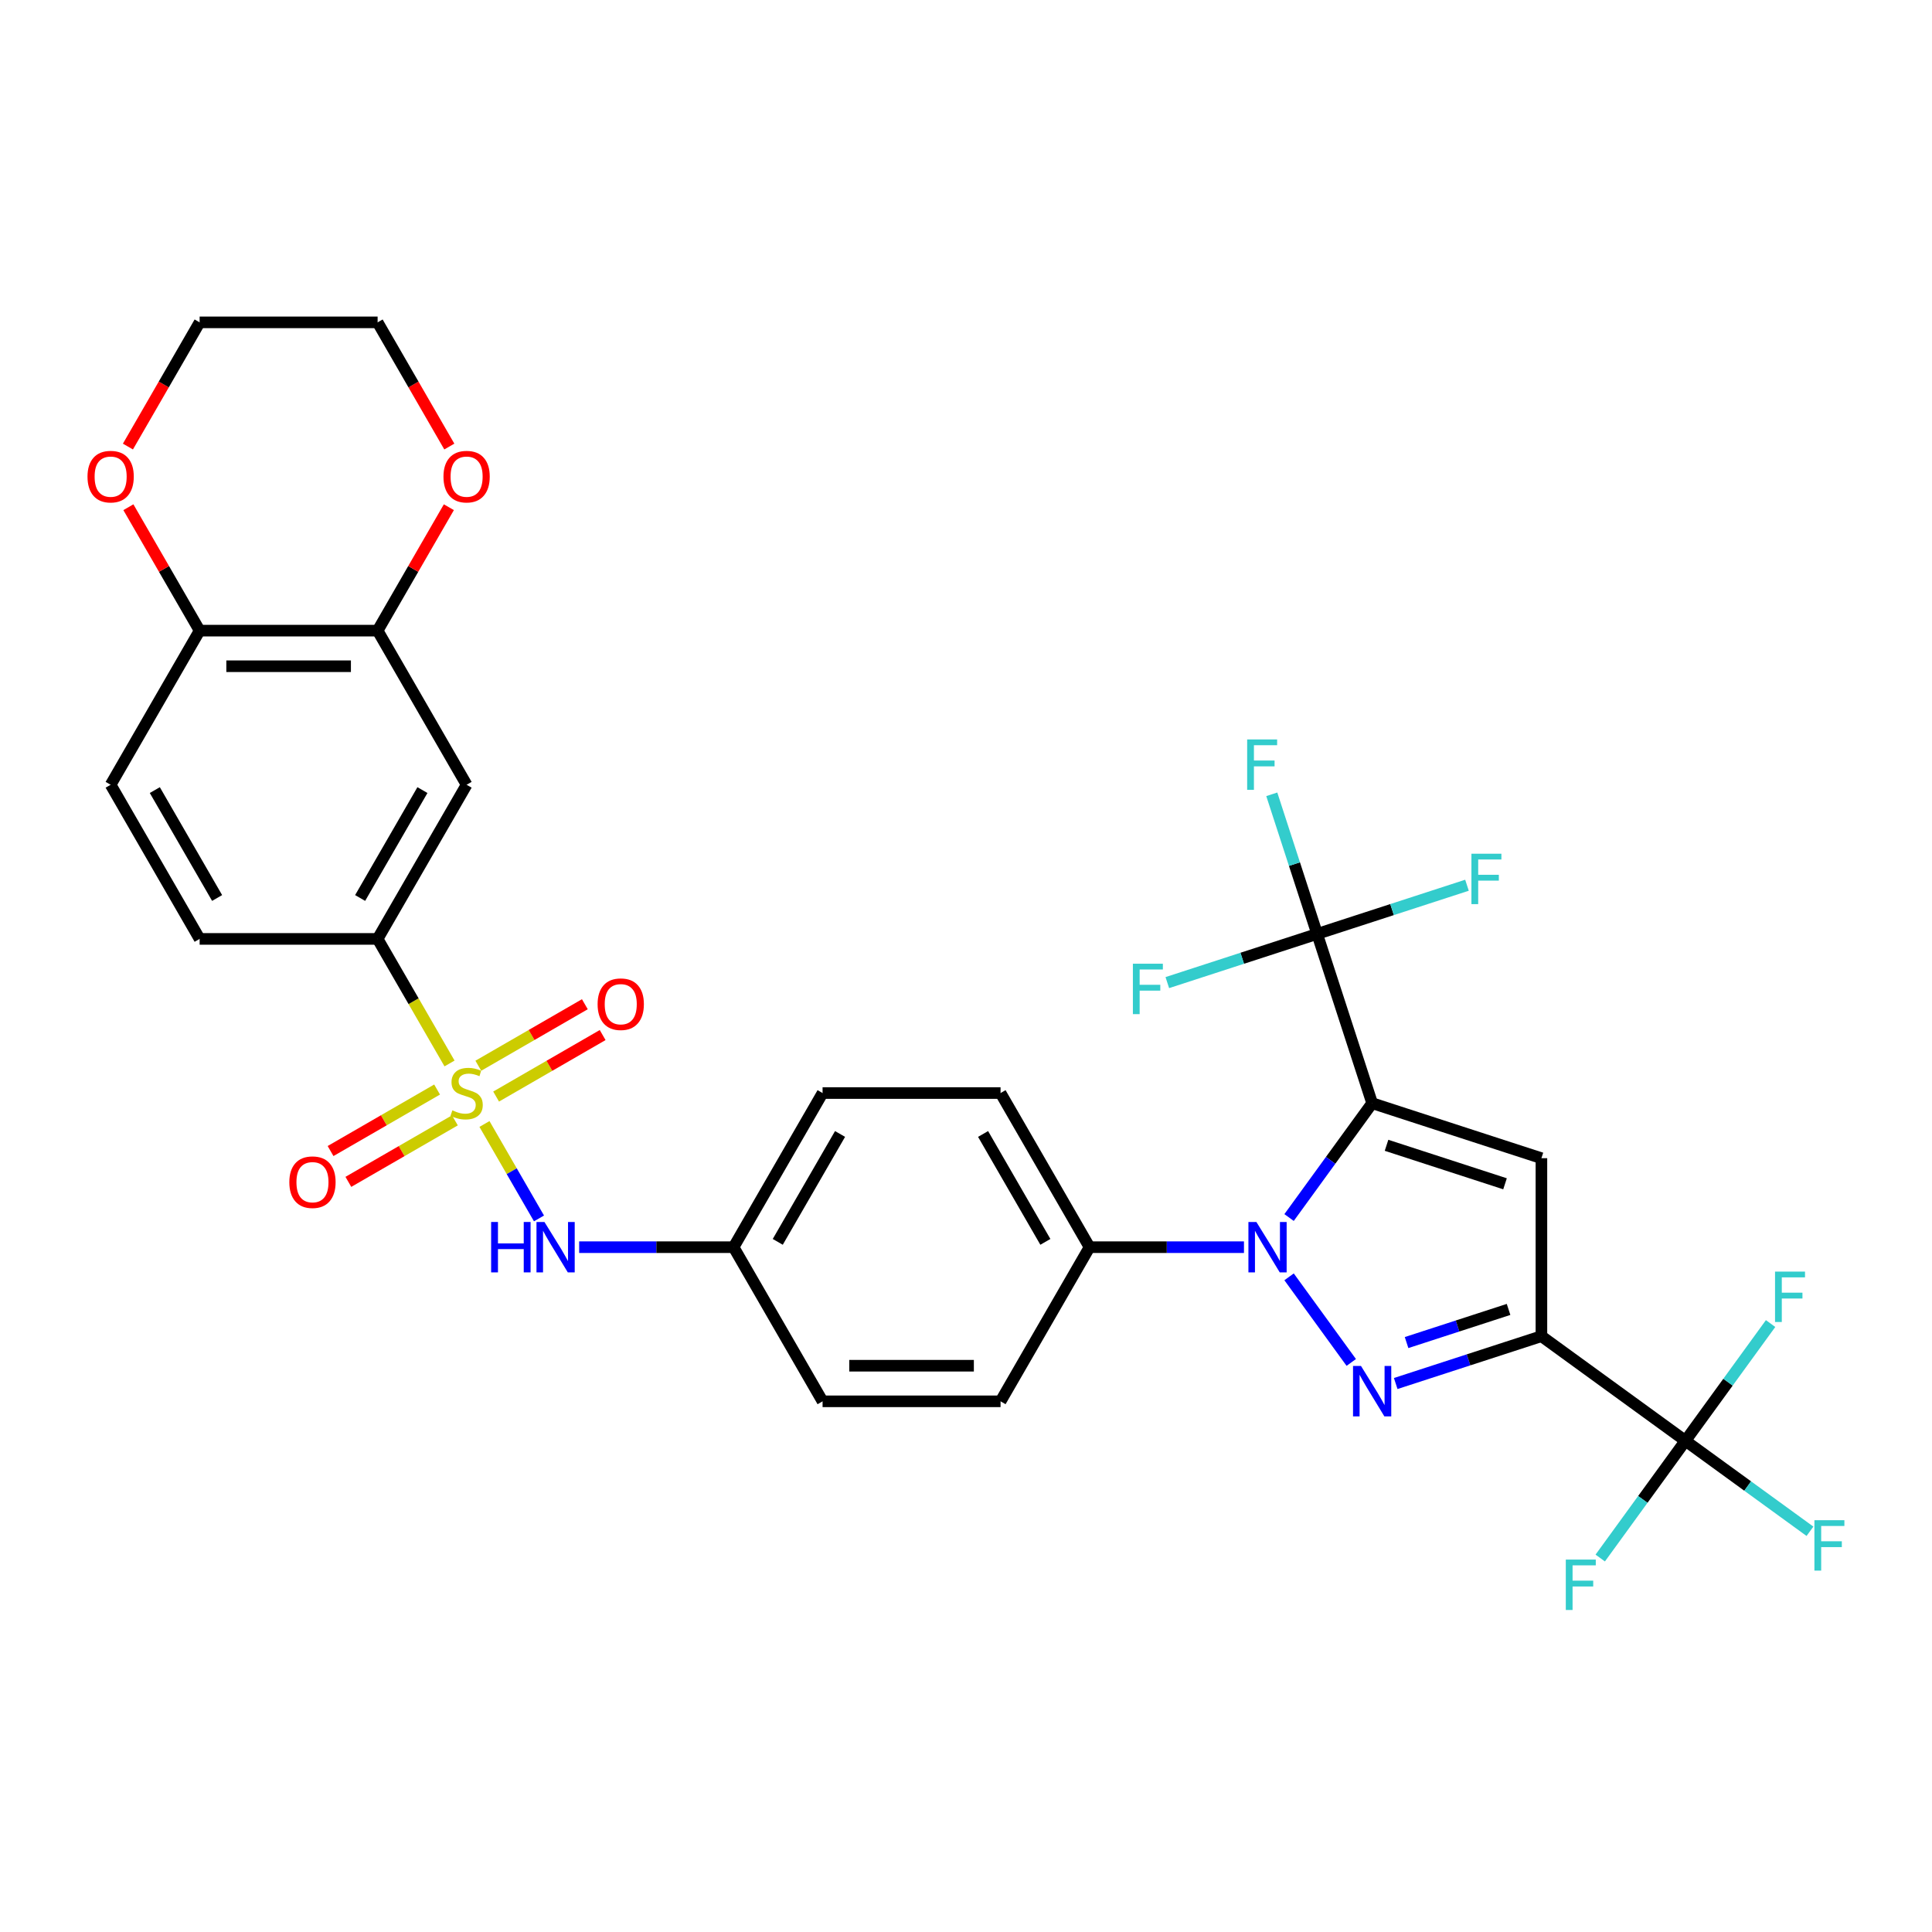 <?xml version='1.0' encoding='iso-8859-1'?>
<svg version='1.1' baseProfile='full'
              xmlns='http://www.w3.org/2000/svg'
                      xmlns:rdkit='http://www.rdkit.org/xml'
                      xmlns:xlink='http://www.w3.org/1999/xlink'
                  xml:space='preserve'
width='1000px' height='1000px' viewBox='0 0 1000 1000'>
<!-- END OF HEADER -->
<rect style='opacity:1.0;fill:#FFFFFF;stroke:none' width='1000' height='1000' x='0' y='0'> </rect>
<path class='bond-0' d='M 710.22,571.011 L 688.721,600.602' style='fill:none;fill-rule:evenodd;stroke:#000000;stroke-width:6px;stroke-linecap:butt;stroke-linejoin:miter;stroke-opacity:1' />
<path class='bond-0' d='M 688.721,600.602 L 667.222,630.193' style='fill:none;fill-rule:evenodd;stroke:#0000FF;stroke-width:6px;stroke-linecap:butt;stroke-linejoin:miter;stroke-opacity:1' />
<path class='bond-4' d='M 710.22,571.011 L 797.835,599.479' style='fill:none;fill-rule:evenodd;stroke:#000000;stroke-width:6px;stroke-linecap:butt;stroke-linejoin:miter;stroke-opacity:1' />
<path class='bond-4' d='M 717.669,592.804 L 778.999,612.732' style='fill:none;fill-rule:evenodd;stroke:#000000;stroke-width:6px;stroke-linecap:butt;stroke-linejoin:miter;stroke-opacity:1' />
<path class='bond-5' d='M 710.22,571.011 L 681.752,483.396' style='fill:none;fill-rule:evenodd;stroke:#000000;stroke-width:6px;stroke-linecap:butt;stroke-linejoin:miter;stroke-opacity:1' />
<path class='bond-1' d='M 667.222,660.888 L 699.414,705.197' style='fill:none;fill-rule:evenodd;stroke:#0000FF;stroke-width:6px;stroke-linecap:butt;stroke-linejoin:miter;stroke-opacity:1' />
<path class='bond-11' d='M 643.874,645.541 L 603.911,645.541' style='fill:none;fill-rule:evenodd;stroke:#0000FF;stroke-width:6px;stroke-linecap:butt;stroke-linejoin:miter;stroke-opacity:1' />
<path class='bond-11' d='M 603.911,645.541 L 563.948,645.541' style='fill:none;fill-rule:evenodd;stroke:#000000;stroke-width:6px;stroke-linecap:butt;stroke-linejoin:miter;stroke-opacity:1' />
<path class='bond-32' d='M 722.417,716.107 L 760.126,703.855' style='fill:none;fill-rule:evenodd;stroke:#0000FF;stroke-width:6px;stroke-linecap:butt;stroke-linejoin:miter;stroke-opacity:1' />
<path class='bond-32' d='M 760.126,703.855 L 797.835,691.603' style='fill:none;fill-rule:evenodd;stroke:#000000;stroke-width:6px;stroke-linecap:butt;stroke-linejoin:miter;stroke-opacity:1' />
<path class='bond-32' d='M 728.037,694.909 L 754.433,686.332' style='fill:none;fill-rule:evenodd;stroke:#0000FF;stroke-width:6px;stroke-linecap:butt;stroke-linejoin:miter;stroke-opacity:1' />
<path class='bond-32' d='M 754.433,686.332 L 780.829,677.755' style='fill:none;fill-rule:evenodd;stroke:#000000;stroke-width:6px;stroke-linecap:butt;stroke-linejoin:miter;stroke-opacity:1' />
<path class='bond-2' d='M 797.835,691.603 L 797.835,599.479' style='fill:none;fill-rule:evenodd;stroke:#000000;stroke-width:6px;stroke-linecap:butt;stroke-linejoin:miter;stroke-opacity:1' />
<path class='bond-6' d='M 797.835,691.603 L 872.365,745.751' style='fill:none;fill-rule:evenodd;stroke:#000000;stroke-width:6px;stroke-linecap:butt;stroke-linejoin:miter;stroke-opacity:1' />
<path class='bond-3' d='M 250.759,581.77 L 264.871,606.213' style='fill:none;fill-rule:evenodd;stroke:#CCCC00;stroke-width:6px;stroke-linecap:butt;stroke-linejoin:miter;stroke-opacity:1' />
<path class='bond-3' d='M 264.871,606.213 L 278.982,630.655' style='fill:none;fill-rule:evenodd;stroke:#0000FF;stroke-width:6px;stroke-linecap:butt;stroke-linejoin:miter;stroke-opacity:1' />
<path class='bond-7' d='M 232.675,550.448 L 214.064,518.213' style='fill:none;fill-rule:evenodd;stroke:#CCCC00;stroke-width:6px;stroke-linecap:butt;stroke-linejoin:miter;stroke-opacity:1' />
<path class='bond-7' d='M 214.064,518.213 L 195.453,485.978' style='fill:none;fill-rule:evenodd;stroke:#000000;stroke-width:6px;stroke-linecap:butt;stroke-linejoin:miter;stroke-opacity:1' />
<path class='bond-12' d='M 226.241,563.94 L 198.67,579.858' style='fill:none;fill-rule:evenodd;stroke:#CCCC00;stroke-width:6px;stroke-linecap:butt;stroke-linejoin:miter;stroke-opacity:1' />
<path class='bond-12' d='M 198.67,579.858 L 171.098,595.777' style='fill:none;fill-rule:evenodd;stroke:#FF0000;stroke-width:6px;stroke-linecap:butt;stroke-linejoin:miter;stroke-opacity:1' />
<path class='bond-12' d='M 235.453,579.896 L 207.882,595.815' style='fill:none;fill-rule:evenodd;stroke:#CCCC00;stroke-width:6px;stroke-linecap:butt;stroke-linejoin:miter;stroke-opacity:1' />
<path class='bond-12' d='M 207.882,595.815 L 180.311,611.733' style='fill:none;fill-rule:evenodd;stroke:#FF0000;stroke-width:6px;stroke-linecap:butt;stroke-linejoin:miter;stroke-opacity:1' />
<path class='bond-13' d='M 256.789,567.578 L 284.36,551.66' style='fill:none;fill-rule:evenodd;stroke:#CCCC00;stroke-width:6px;stroke-linecap:butt;stroke-linejoin:miter;stroke-opacity:1' />
<path class='bond-13' d='M 284.36,551.66 L 311.931,535.742' style='fill:none;fill-rule:evenodd;stroke:#FF0000;stroke-width:6px;stroke-linecap:butt;stroke-linejoin:miter;stroke-opacity:1' />
<path class='bond-13' d='M 247.577,551.622 L 275.148,535.704' style='fill:none;fill-rule:evenodd;stroke:#CCCC00;stroke-width:6px;stroke-linecap:butt;stroke-linejoin:miter;stroke-opacity:1' />
<path class='bond-13' d='M 275.148,535.704 L 302.719,519.786' style='fill:none;fill-rule:evenodd;stroke:#FF0000;stroke-width:6px;stroke-linecap:butt;stroke-linejoin:miter;stroke-opacity:1' />
<path class='bond-18' d='M 681.752,483.396 L 670.012,447.263' style='fill:none;fill-rule:evenodd;stroke:#000000;stroke-width:6px;stroke-linecap:butt;stroke-linejoin:miter;stroke-opacity:1' />
<path class='bond-18' d='M 670.012,447.263 L 658.272,411.129' style='fill:none;fill-rule:evenodd;stroke:#33CCCC;stroke-width:6px;stroke-linecap:butt;stroke-linejoin:miter;stroke-opacity:1' />
<path class='bond-19' d='M 681.752,483.396 L 720.53,470.797' style='fill:none;fill-rule:evenodd;stroke:#000000;stroke-width:6px;stroke-linecap:butt;stroke-linejoin:miter;stroke-opacity:1' />
<path class='bond-19' d='M 720.53,470.797 L 759.307,458.197' style='fill:none;fill-rule:evenodd;stroke:#33CCCC;stroke-width:6px;stroke-linecap:butt;stroke-linejoin:miter;stroke-opacity:1' />
<path class='bond-20' d='M 681.752,483.396 L 642.975,495.996' style='fill:none;fill-rule:evenodd;stroke:#000000;stroke-width:6px;stroke-linecap:butt;stroke-linejoin:miter;stroke-opacity:1' />
<path class='bond-20' d='M 642.975,495.996 L 604.198,508.595' style='fill:none;fill-rule:evenodd;stroke:#33CCCC;stroke-width:6px;stroke-linecap:butt;stroke-linejoin:miter;stroke-opacity:1' />
<path class='bond-21' d='M 872.365,745.751 L 904.6,769.171' style='fill:none;fill-rule:evenodd;stroke:#000000;stroke-width:6px;stroke-linecap:butt;stroke-linejoin:miter;stroke-opacity:1' />
<path class='bond-21' d='M 904.6,769.171 L 936.834,792.591' style='fill:none;fill-rule:evenodd;stroke:#33CCCC;stroke-width:6px;stroke-linecap:butt;stroke-linejoin:miter;stroke-opacity:1' />
<path class='bond-22' d='M 872.365,745.751 L 850.32,776.093' style='fill:none;fill-rule:evenodd;stroke:#000000;stroke-width:6px;stroke-linecap:butt;stroke-linejoin:miter;stroke-opacity:1' />
<path class='bond-22' d='M 850.32,776.093 L 828.276,806.435' style='fill:none;fill-rule:evenodd;stroke:#33CCCC;stroke-width:6px;stroke-linecap:butt;stroke-linejoin:miter;stroke-opacity:1' />
<path class='bond-23' d='M 872.365,745.751 L 894.409,715.41' style='fill:none;fill-rule:evenodd;stroke:#000000;stroke-width:6px;stroke-linecap:butt;stroke-linejoin:miter;stroke-opacity:1' />
<path class='bond-23' d='M 894.409,715.41 L 916.454,685.068' style='fill:none;fill-rule:evenodd;stroke:#33CCCC;stroke-width:6px;stroke-linecap:butt;stroke-linejoin:miter;stroke-opacity:1' />
<path class='bond-9' d='M 195.453,485.978 L 241.515,406.196' style='fill:none;fill-rule:evenodd;stroke:#000000;stroke-width:6px;stroke-linecap:butt;stroke-linejoin:miter;stroke-opacity:1' />
<path class='bond-9' d='M 186.406,464.798 L 218.649,408.951' style='fill:none;fill-rule:evenodd;stroke:#000000;stroke-width:6px;stroke-linecap:butt;stroke-linejoin:miter;stroke-opacity:1' />
<path class='bond-17' d='M 195.453,485.978 L 103.329,485.978' style='fill:none;fill-rule:evenodd;stroke:#000000;stroke-width:6px;stroke-linecap:butt;stroke-linejoin:miter;stroke-opacity:1' />
<path class='bond-8' d='M 299.774,645.541 L 339.737,645.541' style='fill:none;fill-rule:evenodd;stroke:#0000FF;stroke-width:6px;stroke-linecap:butt;stroke-linejoin:miter;stroke-opacity:1' />
<path class='bond-8' d='M 339.737,645.541 L 379.7,645.541' style='fill:none;fill-rule:evenodd;stroke:#000000;stroke-width:6px;stroke-linecap:butt;stroke-linejoin:miter;stroke-opacity:1' />
<path class='bond-10' d='M 241.515,406.196 L 195.453,326.415' style='fill:none;fill-rule:evenodd;stroke:#000000;stroke-width:6px;stroke-linecap:butt;stroke-linejoin:miter;stroke-opacity:1' />
<path class='bond-15' d='M 195.453,326.415 L 213.894,294.474' style='fill:none;fill-rule:evenodd;stroke:#000000;stroke-width:6px;stroke-linecap:butt;stroke-linejoin:miter;stroke-opacity:1' />
<path class='bond-15' d='M 213.894,294.474 L 232.335,262.534' style='fill:none;fill-rule:evenodd;stroke:#FF0000;stroke-width:6px;stroke-linecap:butt;stroke-linejoin:miter;stroke-opacity:1' />
<path class='bond-34' d='M 195.453,326.415 L 103.329,326.415' style='fill:none;fill-rule:evenodd;stroke:#000000;stroke-width:6px;stroke-linecap:butt;stroke-linejoin:miter;stroke-opacity:1' />
<path class='bond-34' d='M 181.634,344.84 L 117.148,344.84' style='fill:none;fill-rule:evenodd;stroke:#000000;stroke-width:6px;stroke-linecap:butt;stroke-linejoin:miter;stroke-opacity:1' />
<path class='bond-26' d='M 563.948,645.541 L 517.886,565.759' style='fill:none;fill-rule:evenodd;stroke:#000000;stroke-width:6px;stroke-linecap:butt;stroke-linejoin:miter;stroke-opacity:1' />
<path class='bond-26' d='M 541.082,642.786 L 508.839,586.939' style='fill:none;fill-rule:evenodd;stroke:#000000;stroke-width:6px;stroke-linecap:butt;stroke-linejoin:miter;stroke-opacity:1' />
<path class='bond-27' d='M 563.948,645.541 L 517.886,725.322' style='fill:none;fill-rule:evenodd;stroke:#000000;stroke-width:6px;stroke-linecap:butt;stroke-linejoin:miter;stroke-opacity:1' />
<path class='bond-14' d='M 103.329,326.415 L 57.267,406.196' style='fill:none;fill-rule:evenodd;stroke:#000000;stroke-width:6px;stroke-linecap:butt;stroke-linejoin:miter;stroke-opacity:1' />
<path class='bond-16' d='M 103.329,326.415 L 84.888,294.474' style='fill:none;fill-rule:evenodd;stroke:#000000;stroke-width:6px;stroke-linecap:butt;stroke-linejoin:miter;stroke-opacity:1' />
<path class='bond-16' d='M 84.888,294.474 L 66.448,262.534' style='fill:none;fill-rule:evenodd;stroke:#FF0000;stroke-width:6px;stroke-linecap:butt;stroke-linejoin:miter;stroke-opacity:1' />
<path class='bond-30' d='M 232.569,231.138 L 214.011,198.995' style='fill:none;fill-rule:evenodd;stroke:#FF0000;stroke-width:6px;stroke-linecap:butt;stroke-linejoin:miter;stroke-opacity:1' />
<path class='bond-30' d='M 214.011,198.995 L 195.453,166.852' style='fill:none;fill-rule:evenodd;stroke:#000000;stroke-width:6px;stroke-linecap:butt;stroke-linejoin:miter;stroke-opacity:1' />
<path class='bond-31' d='M 66.214,231.138 L 84.771,198.995' style='fill:none;fill-rule:evenodd;stroke:#FF0000;stroke-width:6px;stroke-linecap:butt;stroke-linejoin:miter;stroke-opacity:1' />
<path class='bond-31' d='M 84.771,198.995 L 103.329,166.852' style='fill:none;fill-rule:evenodd;stroke:#000000;stroke-width:6px;stroke-linecap:butt;stroke-linejoin:miter;stroke-opacity:1' />
<path class='bond-24' d='M 103.329,485.978 L 57.267,406.196' style='fill:none;fill-rule:evenodd;stroke:#000000;stroke-width:6px;stroke-linecap:butt;stroke-linejoin:miter;stroke-opacity:1' />
<path class='bond-24' d='M 112.376,464.798 L 80.133,408.951' style='fill:none;fill-rule:evenodd;stroke:#000000;stroke-width:6px;stroke-linecap:butt;stroke-linejoin:miter;stroke-opacity:1' />
<path class='bond-25' d='M 379.7,645.541 L 425.762,725.322' style='fill:none;fill-rule:evenodd;stroke:#000000;stroke-width:6px;stroke-linecap:butt;stroke-linejoin:miter;stroke-opacity:1' />
<path class='bond-33' d='M 379.7,645.541 L 425.762,565.759' style='fill:none;fill-rule:evenodd;stroke:#000000;stroke-width:6px;stroke-linecap:butt;stroke-linejoin:miter;stroke-opacity:1' />
<path class='bond-33' d='M 402.566,642.786 L 434.809,586.939' style='fill:none;fill-rule:evenodd;stroke:#000000;stroke-width:6px;stroke-linecap:butt;stroke-linejoin:miter;stroke-opacity:1' />
<path class='bond-29' d='M 517.886,565.759 L 425.762,565.759' style='fill:none;fill-rule:evenodd;stroke:#000000;stroke-width:6px;stroke-linecap:butt;stroke-linejoin:miter;stroke-opacity:1' />
<path class='bond-28' d='M 517.886,725.322 L 425.762,725.322' style='fill:none;fill-rule:evenodd;stroke:#000000;stroke-width:6px;stroke-linecap:butt;stroke-linejoin:miter;stroke-opacity:1' />
<path class='bond-28' d='M 504.067,706.897 L 439.581,706.897' style='fill:none;fill-rule:evenodd;stroke:#000000;stroke-width:6px;stroke-linecap:butt;stroke-linejoin:miter;stroke-opacity:1' />
<path class='bond-35' d='M 195.453,166.852 L 103.329,166.852' style='fill:none;fill-rule:evenodd;stroke:#000000;stroke-width:6px;stroke-linecap:butt;stroke-linejoin:miter;stroke-opacity:1' />
<path  class='atom-1' d='M 650.304 632.496
L 658.853 646.315
Q 659.701 647.678, 661.064 650.147
Q 662.428 652.616, 662.502 652.763
L 662.502 632.496
L 665.965 632.496
L 665.965 658.585
L 662.391 658.585
L 653.216 643.477
Q 652.147 641.708, 651.005 639.682
Q 649.899 637.655, 649.567 637.028
L 649.567 658.585
L 646.177 658.585
L 646.177 632.496
L 650.304 632.496
' fill='#0000FF'/>
<path  class='atom-2' d='M 704.453 707.026
L 713.002 720.844
Q 713.85 722.208, 715.213 724.676
Q 716.577 727.145, 716.651 727.293
L 716.651 707.026
L 720.114 707.026
L 720.114 733.115
L 716.54 733.115
L 707.364 718.007
Q 706.296 716.238, 705.153 714.211
Q 704.048 712.185, 703.716 711.558
L 703.716 733.115
L 700.326 733.115
L 700.326 707.026
L 704.453 707.026
' fill='#0000FF'/>
<path  class='atom-4' d='M 234.145 574.714
Q 234.44 574.824, 235.656 575.34
Q 236.872 575.856, 238.198 576.188
Q 239.562 576.482, 240.888 576.482
Q 243.357 576.482, 244.794 575.303
Q 246.232 574.087, 246.232 571.987
Q 246.232 570.55, 245.495 569.665
Q 244.794 568.781, 243.689 568.302
Q 242.583 567.823, 240.741 567.27
Q 238.419 566.57, 237.019 565.907
Q 235.656 565.243, 234.661 563.843
Q 233.703 562.443, 233.703 560.084
Q 233.703 556.805, 235.914 554.778
Q 238.161 552.751, 242.583 552.751
Q 245.605 552.751, 249.032 554.188
L 248.185 557.026
Q 245.052 555.736, 242.694 555.736
Q 240.151 555.736, 238.751 556.805
Q 237.351 557.837, 237.388 559.642
Q 237.388 561.042, 238.088 561.89
Q 238.825 562.738, 239.857 563.217
Q 240.925 563.696, 242.694 564.248
Q 245.052 564.985, 246.453 565.722
Q 247.853 566.459, 248.848 567.97
Q 249.88 569.444, 249.88 571.987
Q 249.88 575.598, 247.448 577.551
Q 245.052 579.467, 241.036 579.467
Q 238.714 579.467, 236.945 578.951
Q 235.214 578.472, 233.15 577.625
L 234.145 574.714
' fill='#CCCC00'/>
<path  class='atom-9' d='M 254.209 632.496
L 257.747 632.496
L 257.747 643.588
L 271.086 643.588
L 271.086 632.496
L 274.624 632.496
L 274.624 658.585
L 271.086 658.585
L 271.086 646.536
L 257.747 646.536
L 257.747 658.585
L 254.209 658.585
L 254.209 632.496
' fill='#0000FF'/>
<path  class='atom-9' d='M 281.81 632.496
L 290.359 646.315
Q 291.206 647.678, 292.57 650.147
Q 293.933 652.616, 294.007 652.763
L 294.007 632.496
L 297.471 632.496
L 297.471 658.585
L 293.896 658.585
L 284.721 643.477
Q 283.652 641.708, 282.51 639.682
Q 281.404 637.655, 281.073 637.028
L 281.073 658.585
L 277.683 658.585
L 277.683 632.496
L 281.81 632.496
' fill='#0000FF'/>
<path  class='atom-13' d='M 149.757 611.895
Q 149.757 605.63, 152.853 602.13
Q 155.948 598.629, 161.733 598.629
Q 167.519 598.629, 170.614 602.13
Q 173.709 605.63, 173.709 611.895
Q 173.709 618.233, 170.577 621.844
Q 167.445 625.419, 161.733 625.419
Q 155.985 625.419, 152.853 621.844
Q 149.757 618.27, 149.757 611.895
M 161.733 622.471
Q 165.713 622.471, 167.85 619.817
Q 170.024 617.127, 170.024 611.895
Q 170.024 606.773, 167.85 604.193
Q 165.713 601.577, 161.733 601.577
Q 157.754 601.577, 155.579 604.156
Q 153.442 606.736, 153.442 611.895
Q 153.442 617.164, 155.579 619.817
Q 157.754 622.471, 161.733 622.471
' fill='#FF0000'/>
<path  class='atom-14' d='M 309.32 519.771
Q 309.32 513.507, 312.416 510.006
Q 315.511 506.505, 321.296 506.505
Q 327.082 506.505, 330.177 510.006
Q 333.272 513.507, 333.272 519.771
Q 333.272 526.109, 330.14 529.72
Q 327.008 533.295, 321.296 533.295
Q 315.548 533.295, 312.416 529.72
Q 309.32 526.146, 309.32 519.771
M 321.296 530.347
Q 325.276 530.347, 327.413 527.694
Q 329.587 525.004, 329.587 519.771
Q 329.587 514.649, 327.413 512.07
Q 325.276 509.453, 321.296 509.453
Q 317.316 509.453, 315.142 512.033
Q 313.005 514.612, 313.005 519.771
Q 313.005 525.041, 315.142 527.694
Q 317.316 530.347, 321.296 530.347
' fill='#FF0000'/>
<path  class='atom-16' d='M 229.539 246.707
Q 229.539 240.443, 232.634 236.942
Q 235.729 233.441, 241.515 233.441
Q 247.3 233.441, 250.396 236.942
Q 253.491 240.443, 253.491 246.707
Q 253.491 253.045, 250.359 256.656
Q 247.226 260.231, 241.515 260.231
Q 235.766 260.231, 232.634 256.656
Q 229.539 253.082, 229.539 246.707
M 241.515 257.283
Q 245.495 257.283, 247.632 254.63
Q 249.806 251.94, 249.806 246.707
Q 249.806 241.585, 247.632 239.006
Q 245.495 236.389, 241.515 236.389
Q 237.535 236.389, 235.361 238.969
Q 233.224 241.548, 233.224 246.707
Q 233.224 251.977, 235.361 254.63
Q 237.535 257.283, 241.515 257.283
' fill='#FF0000'/>
<path  class='atom-17' d='M 45.291 246.707
Q 45.291 240.443, 48.387 236.942
Q 51.482 233.441, 57.267 233.441
Q 63.053 233.441, 66.148 236.942
Q 69.243 240.443, 69.243 246.707
Q 69.243 253.045, 66.111 256.656
Q 62.979 260.231, 57.267 260.231
Q 51.519 260.231, 48.387 256.656
Q 45.291 253.082, 45.291 246.707
M 57.267 257.283
Q 61.247 257.283, 63.384 254.63
Q 65.559 251.94, 65.559 246.707
Q 65.559 241.585, 63.384 239.006
Q 61.247 236.389, 57.267 236.389
Q 53.288 236.389, 51.114 238.969
Q 48.976 241.548, 48.976 246.707
Q 48.976 251.977, 51.114 254.63
Q 53.288 257.283, 57.267 257.283
' fill='#FF0000'/>
<path  class='atom-19' d='M 645.528 382.737
L 661.042 382.737
L 661.042 385.721
L 649.029 385.721
L 649.029 393.644
L 659.715 393.644
L 659.715 396.666
L 649.029 396.666
L 649.029 408.826
L 645.528 408.826
L 645.528 382.737
' fill='#33CCCC'/>
<path  class='atom-20' d='M 761.611 441.884
L 777.124 441.884
L 777.124 444.869
L 765.111 444.869
L 765.111 452.791
L 775.798 452.791
L 775.798 455.813
L 765.111 455.813
L 765.111 467.973
L 761.611 467.973
L 761.611 441.884
' fill='#33CCCC'/>
<path  class='atom-21' d='M 586.381 498.819
L 601.894 498.819
L 601.894 501.804
L 589.882 501.804
L 589.882 509.727
L 600.568 509.727
L 600.568 512.748
L 589.882 512.748
L 589.882 524.909
L 586.381 524.909
L 586.381 498.819
' fill='#33CCCC'/>
<path  class='atom-22' d='M 939.138 786.856
L 954.651 786.856
L 954.651 789.84
L 942.638 789.84
L 942.638 797.763
L 953.325 797.763
L 953.325 800.785
L 942.638 800.785
L 942.638 812.945
L 939.138 812.945
L 939.138 786.856
' fill='#33CCCC'/>
<path  class='atom-23' d='M 810.459 807.236
L 825.973 807.236
L 825.973 810.221
L 813.96 810.221
L 813.96 818.144
L 824.646 818.144
L 824.646 821.165
L 813.96 821.165
L 813.96 833.326
L 810.459 833.326
L 810.459 807.236
' fill='#33CCCC'/>
<path  class='atom-24' d='M 918.757 658.177
L 934.27 658.177
L 934.27 661.162
L 922.258 661.162
L 922.258 669.085
L 932.944 669.085
L 932.944 672.106
L 922.258 672.106
L 922.258 684.267
L 918.757 684.267
L 918.757 658.177
' fill='#33CCCC'/>
</svg>
